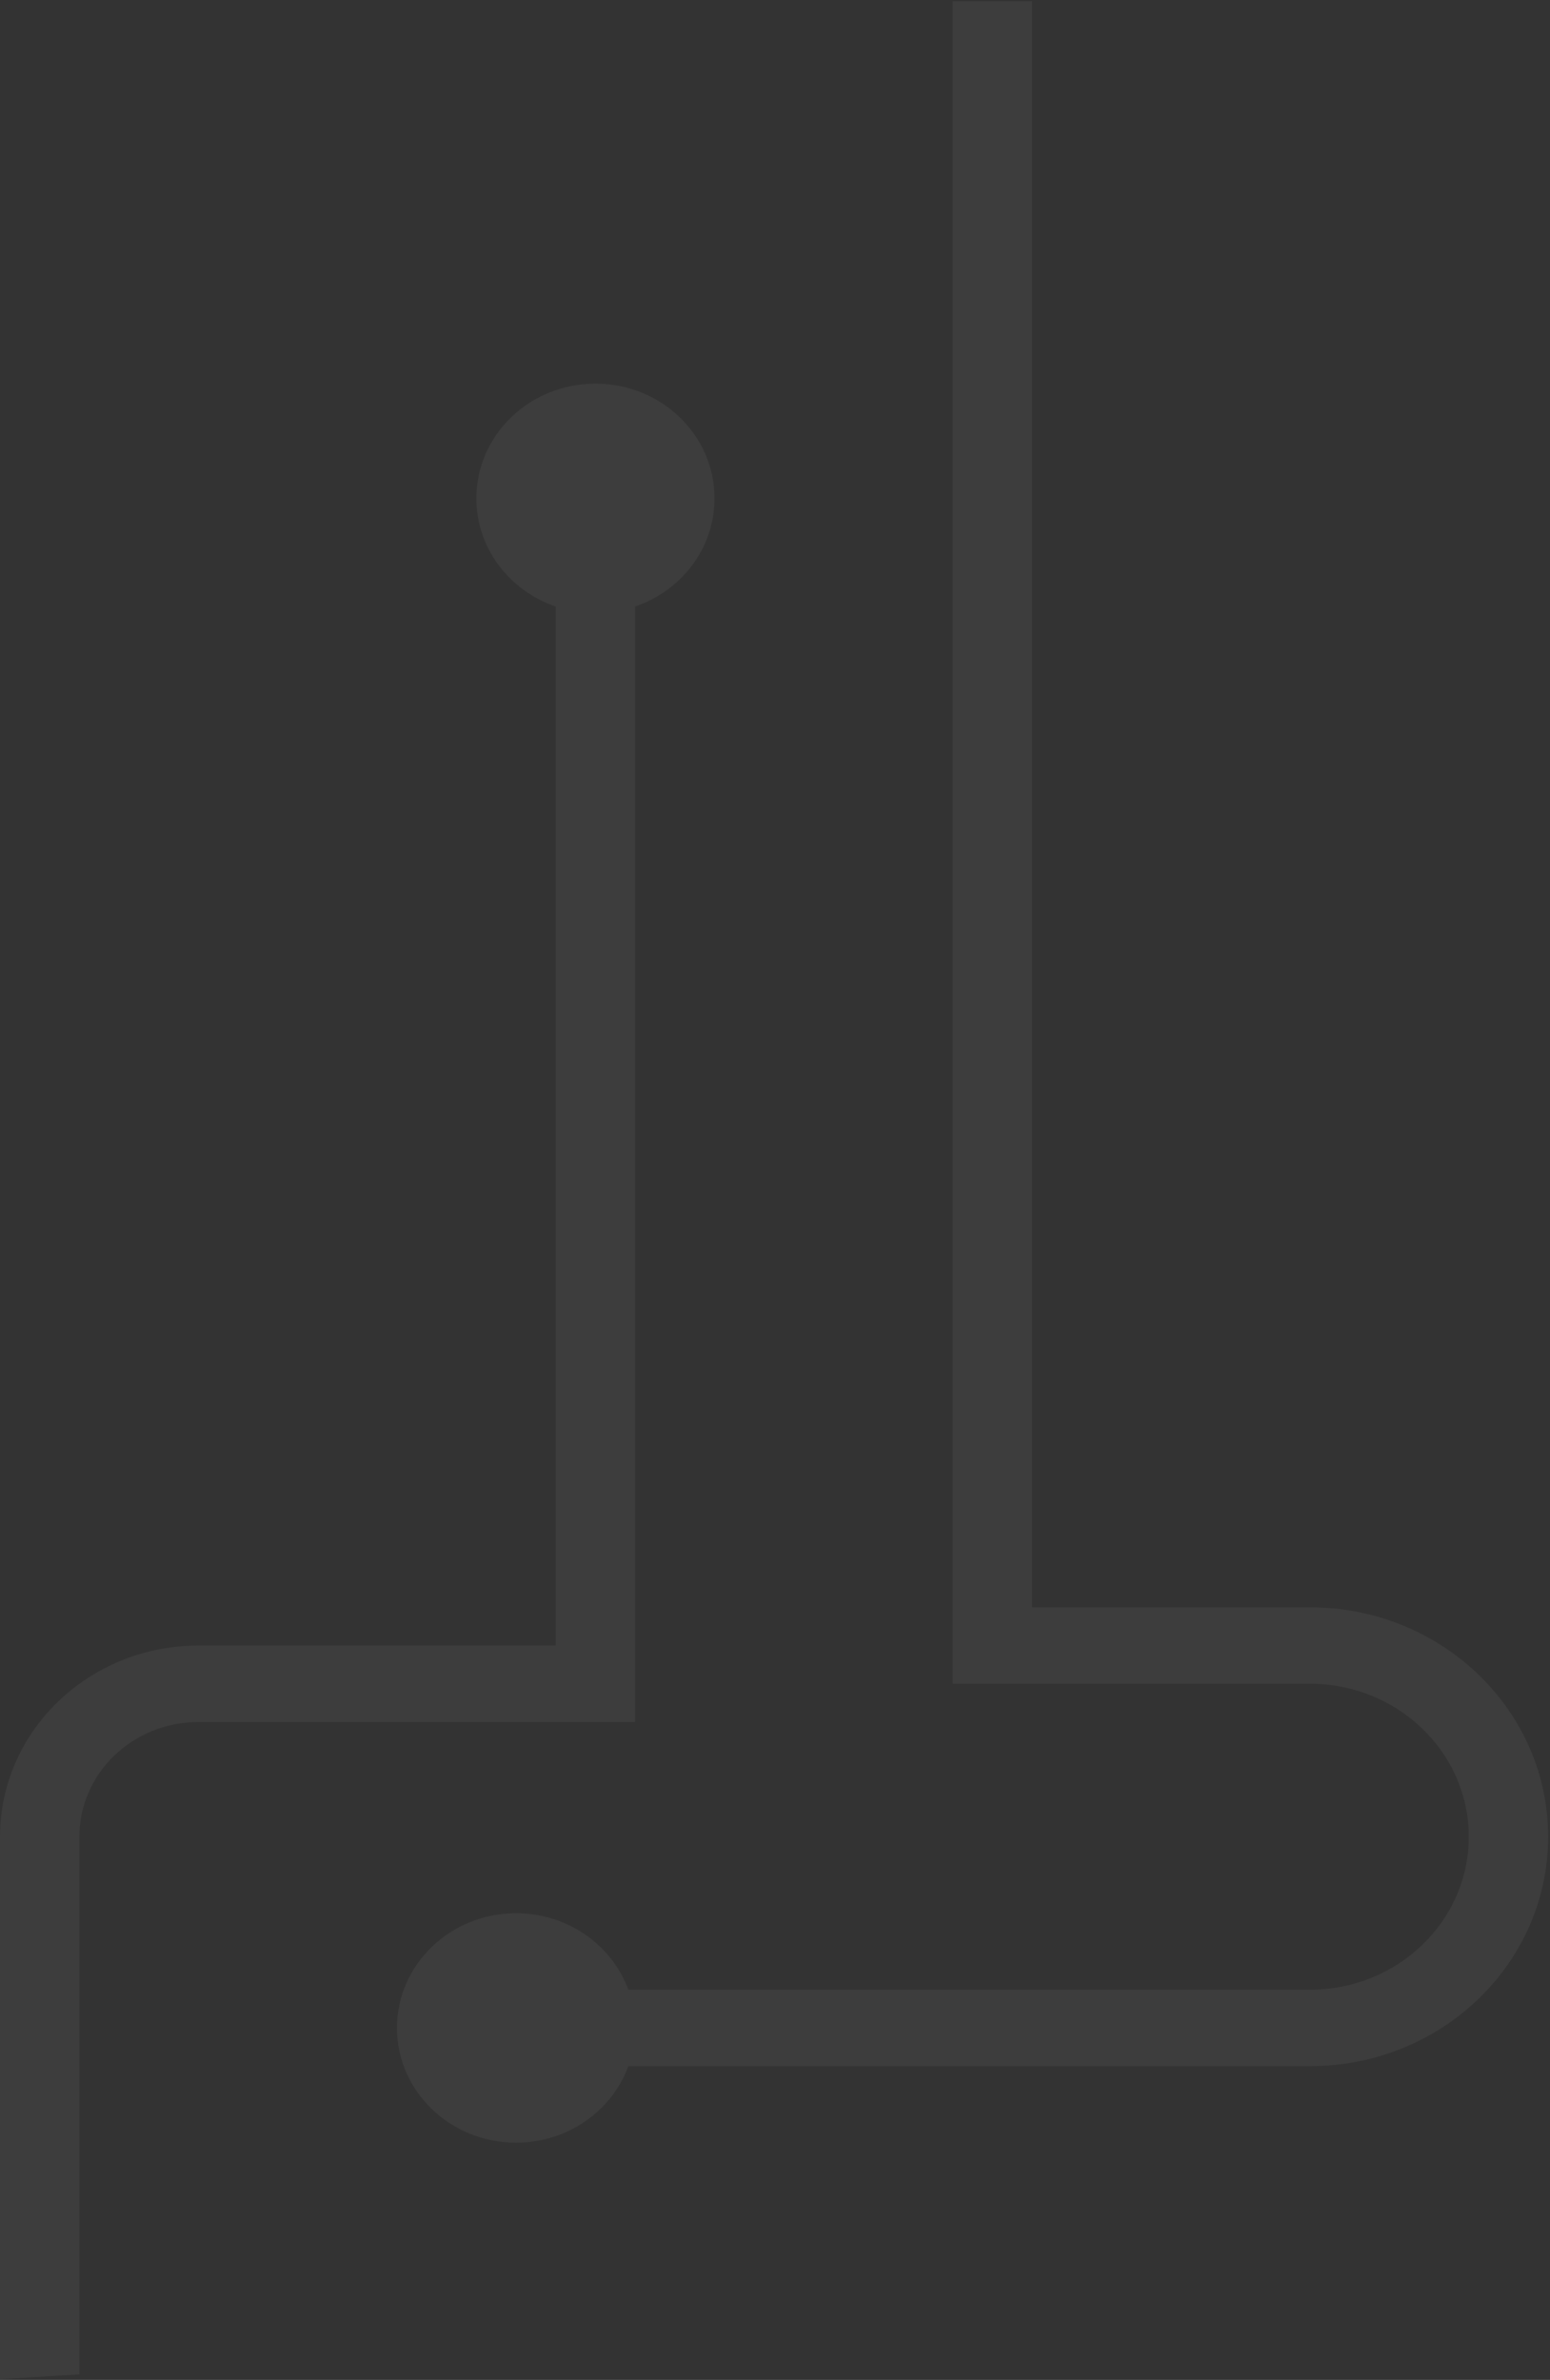 <svg width="561" height="861" viewBox="0 0 561 861" fill="none" xmlns="http://www.w3.org/2000/svg">
<rect x="0" y="0" width="561" height="861" fill="#333333" stroke="none"/>
<path fill-rule="evenodd" clip-rule="evenodd" d="M28.734 859V664.488C28.734 641.566 48.032 622.985 71.836 622.985H229.877V219.429C246.618 213.732 258.612 198.359 258.612 180.288C258.612 157.366 239.315 138.785 215.51 138.785C191.706 138.785 172.408 157.366 172.408 180.288C172.408 198.358 184.402 213.731 201.142 219.429V595.316H71.836C32.162 595.316 -0 626.285 -0 664.488V860.729L28.734 859ZM531.591 664.486C531.591 695.048 505.862 719.823 474.122 719.823H227.423C221.504 703.707 205.54 692.16 186.775 692.16C162.97 692.16 143.673 710.742 143.673 733.663C143.673 756.585 162.97 775.166 186.775 775.166C205.544 775.166 221.511 763.615 227.426 747.492H474.122C521.731 747.492 560.326 710.329 560.326 664.486C560.326 618.643 521.731 581.48 474.122 581.48H373.551L373.551 0.436H344.816L344.816 609.149H474.122C505.862 609.149 531.591 633.924 531.591 664.486Z" fill="#FDFDFF" fill-opacity="0.05"/>
</svg>

